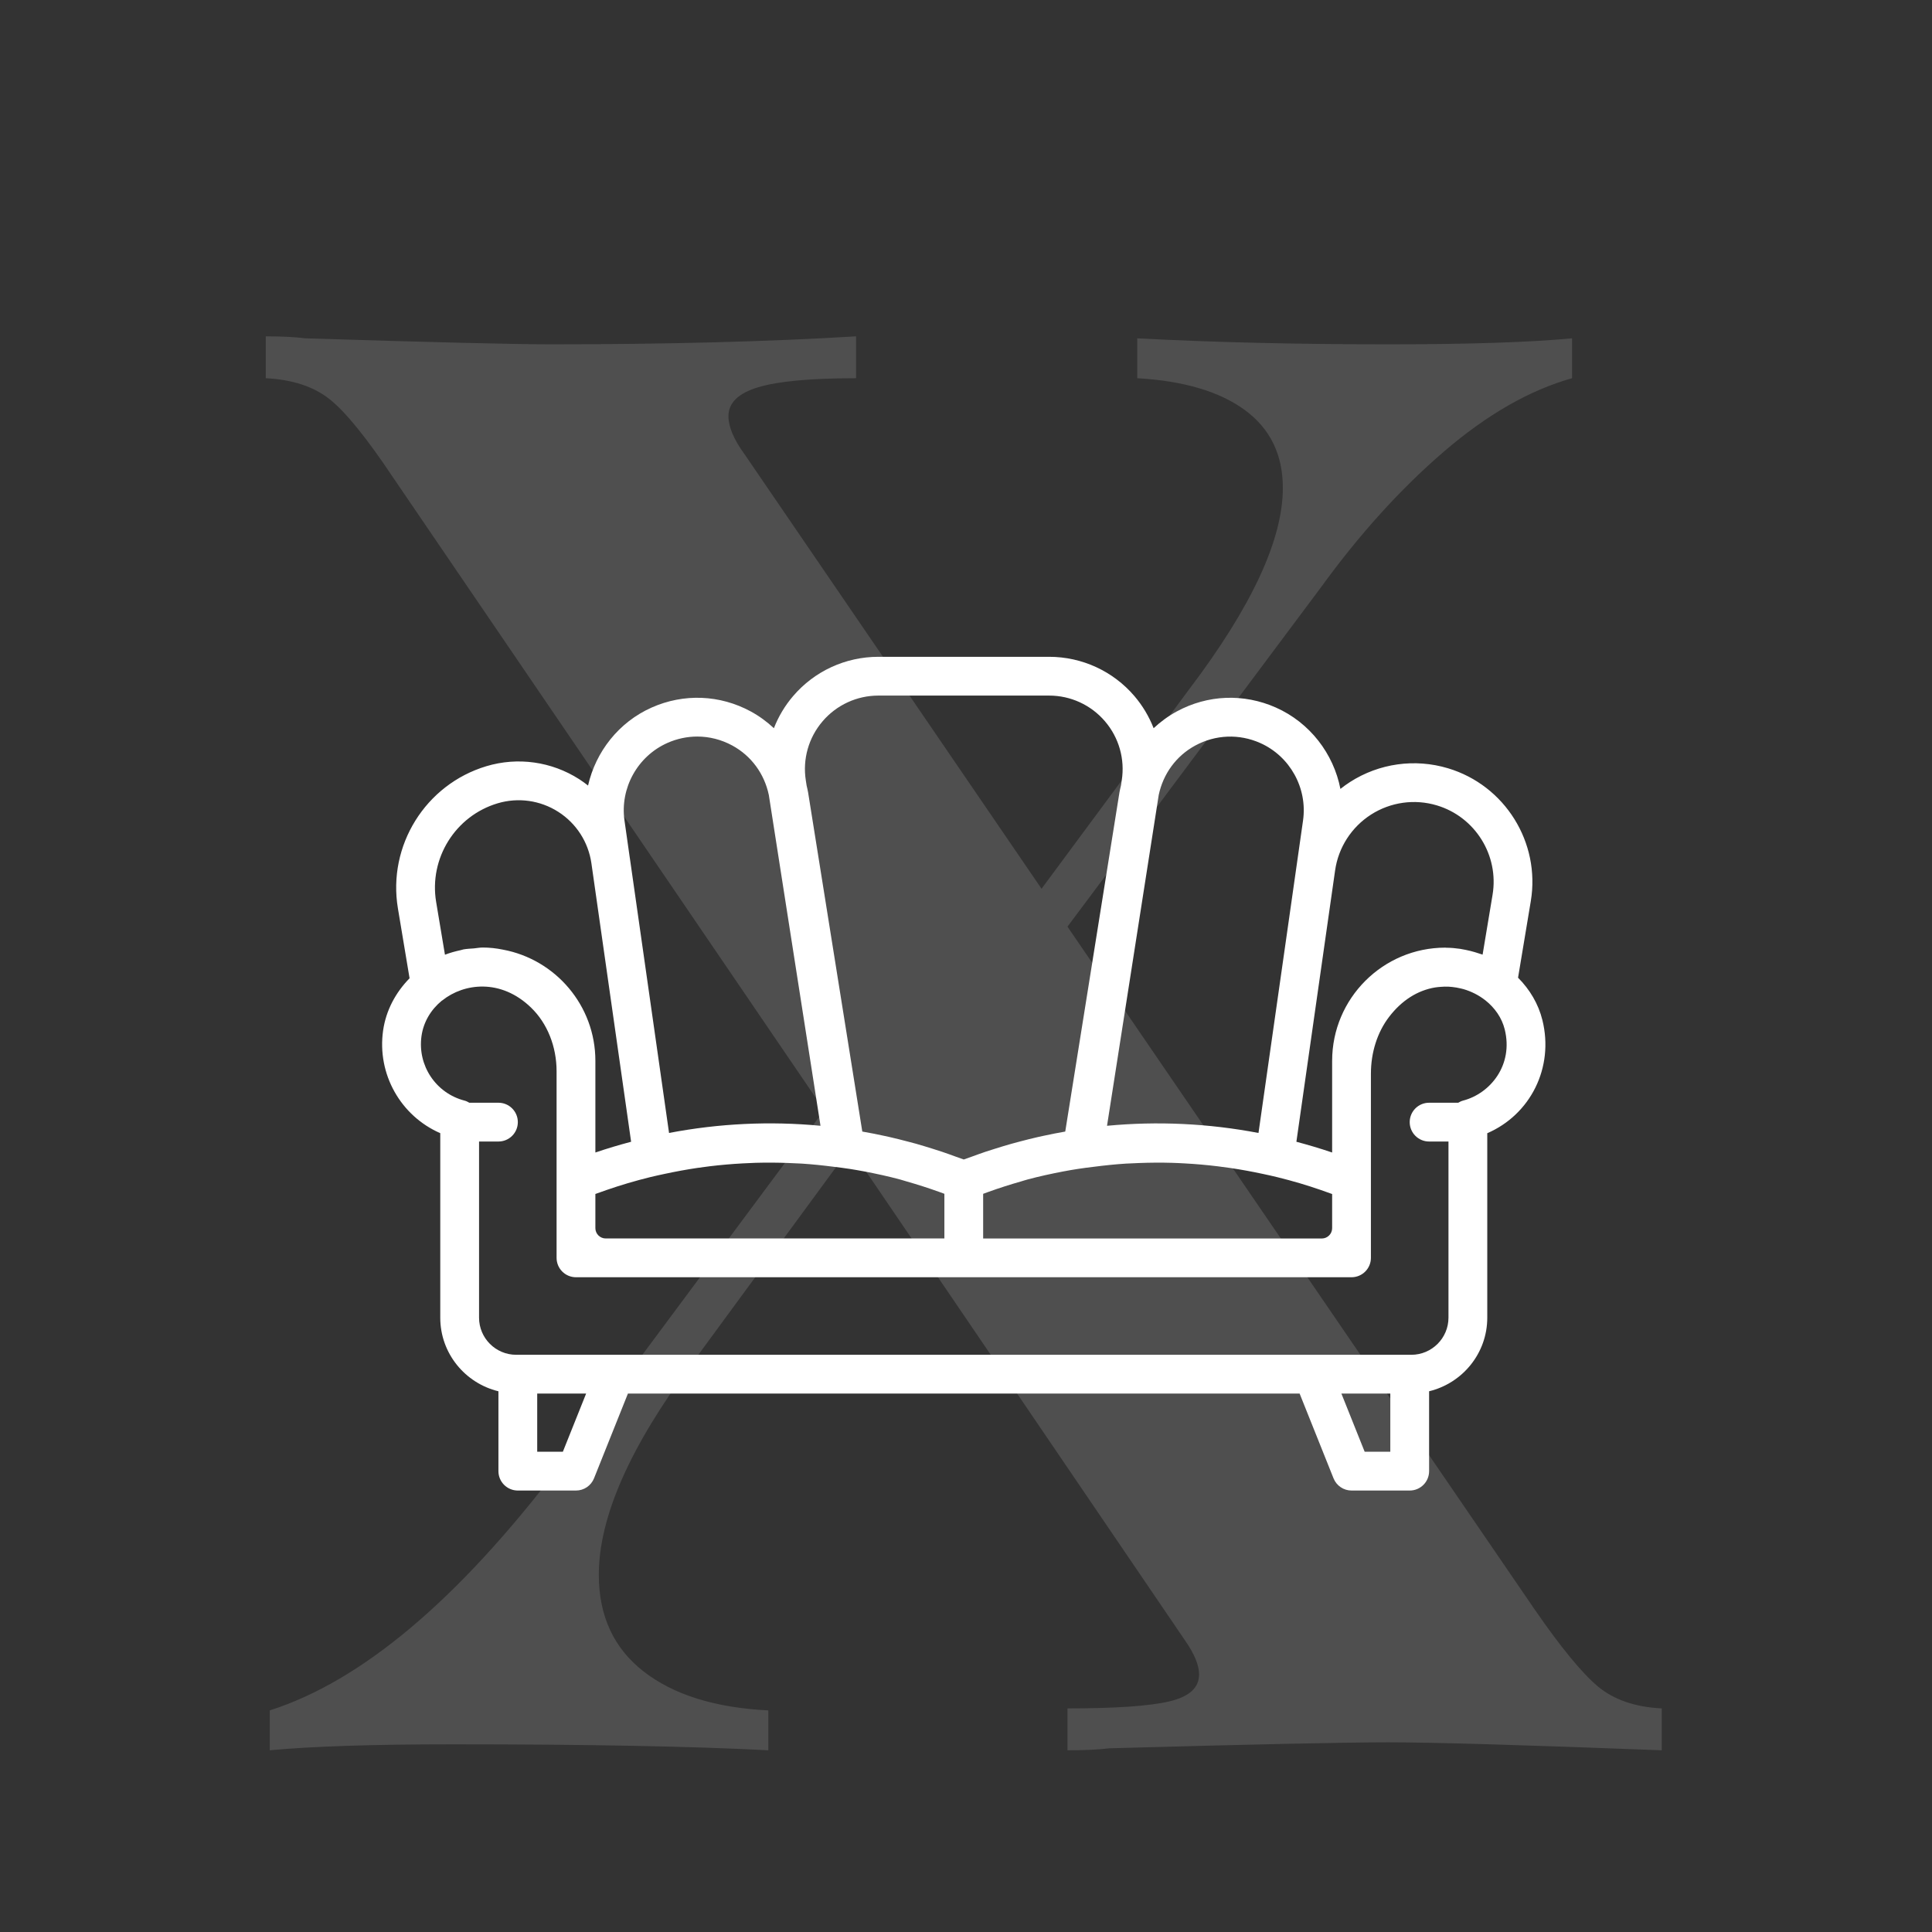 <?xml version="1.0" encoding="UTF-8" standalone="no"?><!DOCTYPE svg PUBLIC "-//W3C//DTD SVG 1.1//EN" "http://www.w3.org/Graphics/SVG/1.1/DTD/svg11.dtd"><svg width="100%" height="100%" viewBox="0 0 123 123" version="1.1" xmlns="http://www.w3.org/2000/svg" xmlns:xlink="http://www.w3.org/1999/xlink" xml:space="preserve" xmlns:serif="http://www.serif.com/" style="fill-rule:evenodd;clip-rule:evenodd;stroke-linejoin:round;stroke-miterlimit:1.414;"><rect x="0" y="0" width="123" height="123" fill="#333333" stroke="none"/><path d="M98.196,64.943c-0.256,-1.034 -0.808,-1.954 -1.55,-2.698l0.811,-4.871c0.623,-3.736 -1.643,-7.375 -5.272,-8.463c-2.107,-0.632 -4.379,-0.314 -6.229,0.871c-0.215,0.138 -0.421,0.287 -0.619,0.444c-0.439,-2.245 -1.941,-4.217 -4.109,-5.181c-2.044,-0.909 -4.345,-0.818 -6.31,0.249c-0.544,0.295 -1.033,0.657 -1.473,1.066c-0.289,-0.737 -0.697,-1.429 -1.223,-2.045c-1.359,-1.589 -3.338,-2.5 -5.429,-2.5l-10.871,0c-2.091,0 -4.071,0.911 -5.428,2.5c-0.528,0.616 -0.936,1.308 -1.224,2.045c-0.439,-0.409 -0.929,-0.771 -1.472,-1.066c-1.967,-1.067 -4.266,-1.158 -6.31,-0.249c-2.096,0.932 -3.559,2.811 -4.05,4.966c-0.182,-0.143 -0.369,-0.28 -0.566,-0.406c-1.756,-1.123 -3.91,-1.424 -5.905,-0.826c-3.879,1.164 -6.3,5.054 -5.635,9.048l0.743,4.455c-0.88,0.897 -1.499,2.034 -1.685,3.324c-0.397,2.791 1.131,5.444 3.639,6.537l0,11.747c0,2.273 1.584,4.173 3.703,4.685l0,5.085c0,0.681 0.552,1.234 1.235,1.234l3.703,0c0.505,0 0.958,-0.307 1.147,-0.775l2.159,-5.397l42.764,0l2.159,5.397c0.188,0.468 0.642,0.775 1.147,0.775l3.703,0c0.682,0 1.234,-0.553 1.234,-1.234l0,-5.086c2.12,-0.512 3.703,-2.412 3.703,-4.686l0,-11.743c2.745,-1.185 4.26,-4.171 3.51,-7.202Zm-10.91,-13.083c1.248,-0.797 2.776,-1.011 4.192,-0.585c2.44,0.732 3.964,3.18 3.545,5.692l-0.634,3.808c-0.042,-0.016 -0.087,-0.026 -0.13,-0.041c-0.121,-0.043 -0.243,-0.079 -0.366,-0.116c-0.192,-0.057 -0.384,-0.105 -0.579,-0.144c-0.118,-0.024 -0.234,-0.048 -0.353,-0.066c-0.29,-0.042 -0.582,-0.069 -0.876,-0.071c-0.023,0 -0.045,-0.006 -0.069,-0.006c-3.973,0 -7.206,3.232 -7.206,7.206l0,5.836c-0.011,-0.004 -0.022,-0.006 -0.033,-0.01c-0.736,-0.251 -1.479,-0.469 -2.226,-0.669c-0.006,-0.001 -0.011,-0.004 -0.017,-0.005l1.8,-12.619l0.664,-4.651c0.208,-1.465 1.043,-2.761 2.288,-3.559Zm-48.724,26.986c-0.363,0 -0.658,-0.295 -0.658,-0.658l0,-2.174c0.239,-0.087 0.478,-0.172 0.72,-0.255c0.448,-0.154 0.897,-0.299 1.349,-0.433c0.465,-0.136 0.933,-0.265 1.407,-0.381c0.309,-0.076 0.619,-0.143 0.93,-0.209c0.685,-0.147 1.371,-0.274 2.059,-0.377c0.272,-0.041 0.546,-0.076 0.82,-0.11c0.694,-0.084 1.39,-0.144 2.087,-0.182c0.276,-0.015 0.553,-0.029 0.829,-0.037c0.696,-0.02 1.394,-0.014 2.09,0.012c0.276,0.01 0.554,0.02 0.831,0.037c0.686,0.043 1.371,0.116 2.057,0.204c0.342,0.044 0.684,0.081 1.025,0.137c0.305,0.049 0.611,0.1 0.914,0.158c0.766,0.146 1.527,0.311 2.284,0.514c0.137,0.037 0.27,0.083 0.406,0.121c0.696,0.198 1.386,0.42 2.073,0.666c0.113,0.04 0.227,0.082 0.339,0.124l0,2.842l-21.562,0l0,0.001Zm24.03,-2.841c0.113,-0.042 0.225,-0.084 0.339,-0.125c0.686,-0.246 1.376,-0.468 2.072,-0.665c0.136,-0.039 0.27,-0.086 0.407,-0.121c0.756,-0.204 1.519,-0.368 2.283,-0.515c0.304,-0.058 0.609,-0.11 0.915,-0.158c0.341,-0.056 0.682,-0.093 1.024,-0.137c0.685,-0.088 1.371,-0.161 2.057,-0.204c0.278,-0.017 0.554,-0.027 0.832,-0.037c0.697,-0.026 1.393,-0.032 2.09,-0.012c0.276,0.007 0.551,0.022 0.827,0.037c0.697,0.038 1.393,0.099 2.088,0.184c0.273,0.033 0.544,0.069 0.817,0.11c0.689,0.102 1.377,0.228 2.063,0.376c0.31,0.067 0.62,0.133 0.928,0.21c0.474,0.116 0.942,0.244 1.407,0.38c0.452,0.133 0.901,0.279 1.349,0.433c0.242,0.083 0.482,0.168 0.72,0.256l0,2.174c0,0.362 -0.295,0.657 -0.658,0.657l-21.56,0l0,-2.843Zm13.503,-28.541c1.289,-0.698 2.794,-0.756 4.131,-0.163c1.902,0.845 3.025,2.876 2.731,4.936l-0.919,6.451l-1.917,13.442c-3.186,-0.609 -6.429,-0.761 -9.643,-0.457l3.291,-21.059c0.284,-1.346 1.109,-2.49 2.326,-3.15Zm-23.726,-1.543c0.89,-1.041 2.184,-1.637 3.553,-1.637l10.871,0c1.369,0 2.664,0.596 3.554,1.637c0.891,1.039 1.28,2.412 1.068,3.764l-0.052,0.336c-0.032,0.142 -0.07,0.282 -0.094,0.427l-3.451,21.592c-0.463,0.08 -0.923,0.171 -1.384,0.271c-0.106,0.024 -0.212,0.046 -0.317,0.069c-0.409,0.093 -0.815,0.194 -1.221,0.303c-0.163,0.043 -0.325,0.085 -0.486,0.131c-0.345,0.096 -0.687,0.201 -1.028,0.308c-0.214,0.067 -0.426,0.134 -0.639,0.204c-0.293,0.099 -0.585,0.205 -0.877,0.312c-0.169,0.062 -0.341,0.116 -0.509,0.18c-0.168,-0.064 -0.339,-0.118 -0.508,-0.18c-0.292,-0.107 -0.584,-0.213 -0.878,-0.312c-0.211,-0.07 -0.425,-0.137 -0.637,-0.204c-0.342,-0.107 -0.685,-0.212 -1.029,-0.31c-0.162,-0.045 -0.324,-0.087 -0.487,-0.129c-0.406,-0.108 -0.813,-0.21 -1.221,-0.303c-0.106,-0.023 -0.212,-0.045 -0.317,-0.069c-0.46,-0.1 -0.921,-0.191 -1.383,-0.271l-3.451,-21.593c-0.023,-0.146 -0.061,-0.285 -0.093,-0.428l-0.052,-0.335c-0.212,-1.351 0.176,-2.724 1.068,-3.763Zm-9.88,1.378c0.611,-0.271 1.258,-0.407 1.902,-0.407c0.765,0 1.529,0.191 2.228,0.57c1.217,0.661 2.043,1.804 2.327,3.149l3.29,21.061c-3.214,-0.305 -6.456,-0.152 -9.642,0.457l-2.497,-17.512c0,-0.004 -0.002,-0.008 -0.003,-0.011l-0.337,-2.37c-0.294,-2.061 0.83,-4.091 2.732,-4.937Zm-14.162,13.481l-0.561,-3.36c-0.461,-2.771 1.219,-5.47 3.91,-6.276c1.307,-0.391 2.715,-0.195 3.864,0.54c1.15,0.733 1.917,1.928 2.111,3.276l2.528,17.729c-0.006,0.001 -0.011,0.004 -0.017,0.005c-0.746,0.199 -1.489,0.418 -2.224,0.669c-0.011,0.004 -0.023,0.006 -0.034,0.01l0,-5.172l0,-0.664c0,-3.523 -2.543,-6.458 -5.888,-7.079c-0.432,-0.089 -0.861,-0.134 -1.285,-0.134c-0.19,0 -0.371,0.037 -0.558,0.055c-0.223,0.018 -0.449,0.024 -0.666,0.064c-0.062,0.012 -0.119,0.034 -0.179,0.048c-0.338,0.073 -0.668,0.163 -0.985,0.285c-0.005,0.001 -0.011,0.003 -0.016,0.004Zm7.507,31.644l-1.633,0l0,-3.703l3.114,0l-1.481,3.703Zm52.679,0l-1.633,0l-1.481,-3.703l3.114,0l0,3.703Zm4.628,-22.354c-0.11,0.028 -0.209,0.08 -0.304,0.135l-1.855,0c-0.683,0 -1.234,0.553 -1.234,1.235c0,0.681 0.551,1.234 1.234,1.234l1.234,0l0,11.213c0,1.304 -1.06,2.365 -2.365,2.365l-0.103,0l-6.172,0l-44.437,0l-6.172,0l-0.104,0c-1.305,0 -2.365,-1.06 -2.365,-2.365l0,-11.213l1.234,0c0.683,0 1.235,-0.553 1.235,-1.234c0,-0.682 -0.552,-1.235 -1.235,-1.235l-1.855,0c-0.095,-0.055 -0.192,-0.107 -0.303,-0.135c-1.829,-0.473 -3.007,-2.243 -2.739,-4.117c0.127,-0.894 0.602,-1.677 1.287,-2.24c0.015,-0.011 0.032,-0.016 0.046,-0.029c1.362,-1.086 3.713,-1.403 5.642,0.466c1.033,0.998 1.624,2.475 1.624,4.051l0,11.879c0,0.682 0.552,1.235 1.235,1.235l49.374,0c0.683,0 1.235,-0.553 1.235,-1.235l0,-1.892l0,-3.045l0,-6.785c0,-1.353 0.407,-2.633 1.148,-3.606c0.807,-1.062 1.825,-1.703 2.944,-1.887c0.129,-0.019 0.26,-0.032 0.392,-0.04c0.144,-0.008 0.288,-0.018 0.432,-0.011c0.086,0.004 0.173,0.011 0.258,0.021c0.185,0.02 0.368,0.051 0.548,0.095c0.054,0.014 0.11,0.024 0.163,0.04c0.501,0.145 0.976,0.382 1.392,0.708l0.002,0c0.606,0.479 1.057,1.118 1.241,1.86c0.561,2.26 -0.909,4.08 -2.657,4.532Z" style="fill:#fff;fill-rule:nonzero;"/><path d="M97.67,102.417c1.692,2.455 3.047,4.105 4.062,4.952c1.016,0.846 2.37,1.312 4.063,1.396l0,2.666c-8.803,-0.338 -14.601,-0.507 -17.394,-0.507c-2.709,0 -8.634,0.127 -17.775,0.381c-0.677,0.084 -1.566,0.126 -2.666,0.126l0,-2.666c3.047,0 5.205,-0.148 6.475,-0.444c1.27,-0.296 1.904,-0.868 1.904,-1.714c0,-0.593 -0.296,-1.312 -0.888,-2.159l-21.331,-31.36l-10.157,13.839c-3.893,5.248 -5.84,9.692 -5.84,13.332c0,2.623 0.952,4.676 2.856,6.157c1.905,1.482 4.55,2.307 7.936,2.476l0,2.539c-4.825,-0.253 -11.512,-0.38 -20.061,-0.38c-5.078,0 -8.972,0.127 -11.681,0.38l0,-2.539c5.841,-1.862 11.978,-7.025 18.41,-15.49l16.887,-22.726l-27.425,-40.248c-1.693,-2.54 -3.047,-4.212 -4.063,-5.016c-1.015,-0.804 -2.37,-1.248 -4.062,-1.333l0,-2.666c1.015,0 1.862,0.042 2.539,0.127c8.126,0.254 13.331,0.381 15.617,0.381c7.364,0 13.839,-0.169 19.425,-0.508l0,2.666c-2.878,0 -4.951,0.191 -6.221,0.572c-1.27,0.38 -1.904,0.994 -1.904,1.841c0,0.677 0.338,1.481 1.015,2.412l18.918,27.678l9.396,-12.696c3.978,-5.248 5.967,-9.523 5.967,-12.824c0,-2.116 -0.804,-3.766 -2.412,-4.951c-1.609,-1.185 -3.894,-1.862 -6.857,-2.032l0,-2.539c4.825,0.254 10.158,0.381 15.998,0.381c5.079,0 8.972,-0.127 11.681,-0.381l0,2.539c-2.709,0.762 -5.438,2.328 -8.189,4.698c-2.751,2.37 -5.354,5.248 -7.809,8.634l-16.124,21.584l29.71,43.422Z" style="fill:#fff;fill-opacity:0.137;fill-rule:nonzero;"/><rect x="0" y="0" width="122.715" height="122.715" style="fill:none;"/></svg>